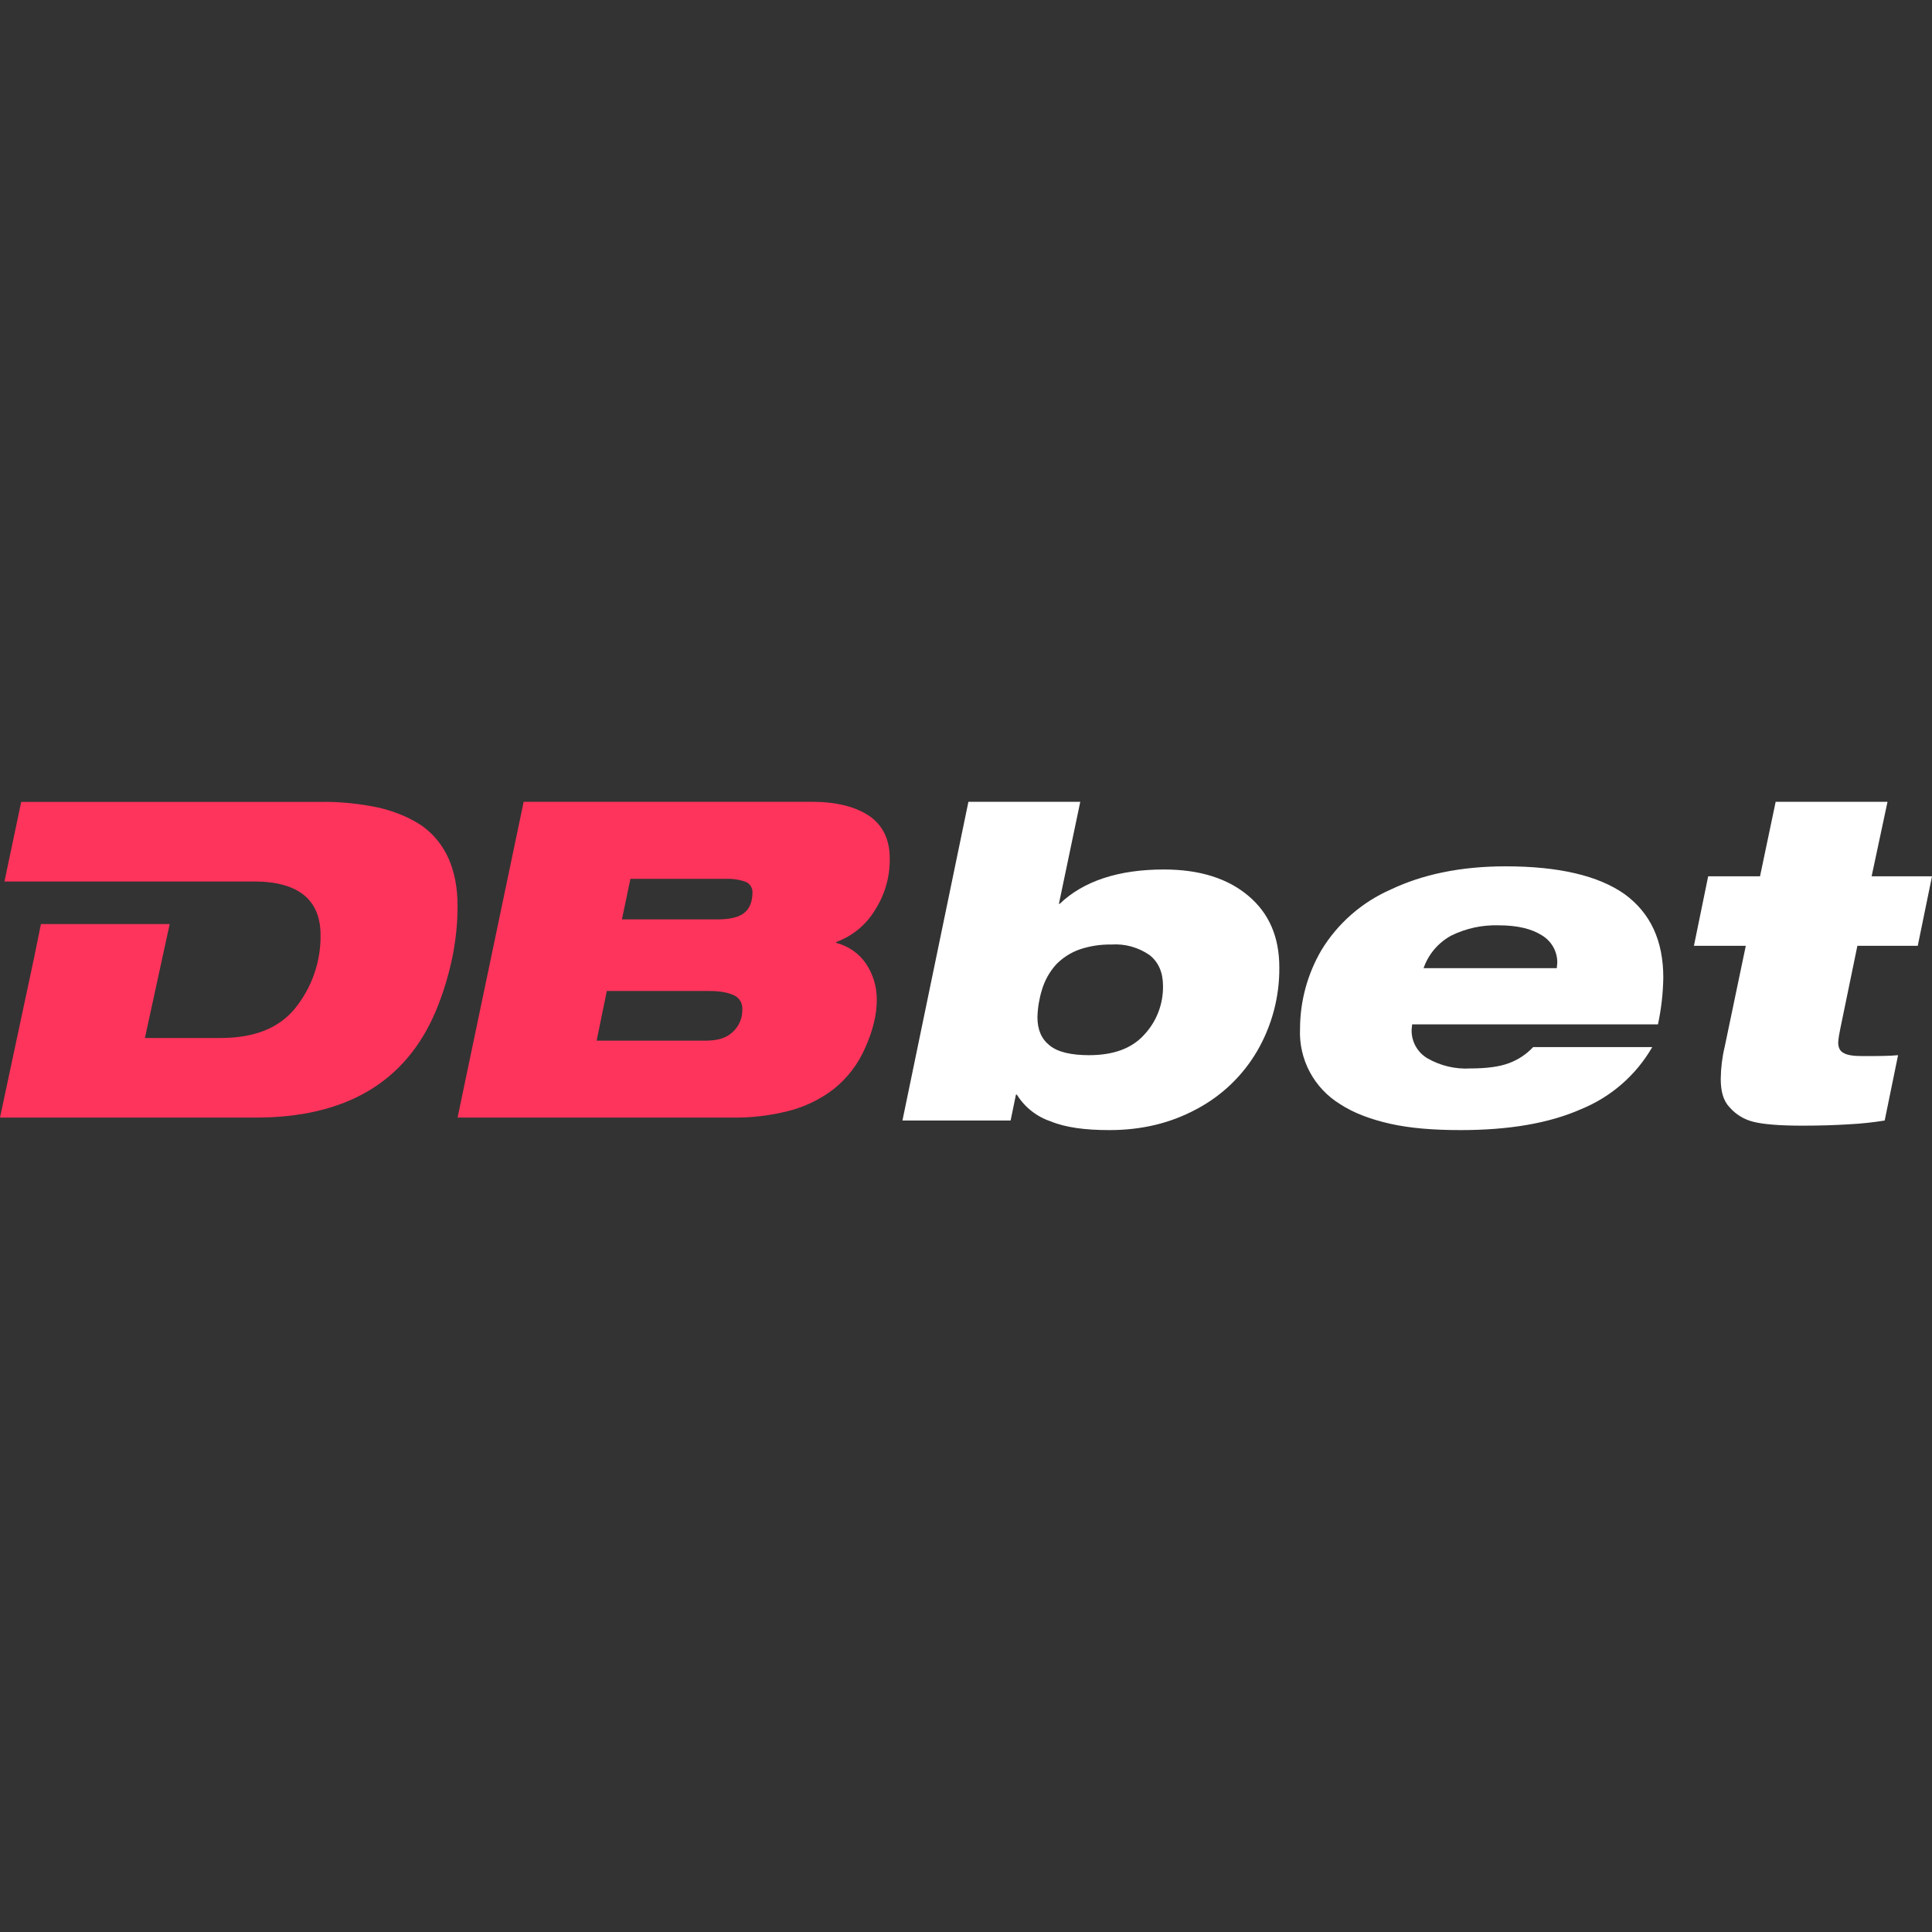 <?xml version="1.0"?>
<svg xmlns="http://www.w3.org/2000/svg" width="60" height="60" viewBox="0 0 200 200" fill="none">
<rect x="0" y="0" width="200" height="200" fill="#333333" stroke="none"/>
<g clip-path="url(#clip0_282_205)">
<path d="M93.421 115.993H104.618L105.171 113.312H105.263C106.062 114.606 107.291 115.582 108.737 116.072C110.316 116.725 112.342 116.987 114.842 116.987C118.131 116.987 121.131 116.294 123.868 114.816C126.492 113.427 128.671 111.333 130.158 108.775C131.678 106.146 132.464 103.162 132.434 100.131C132.434 96.992 131.368 94.534 129.237 92.742C127.105 90.938 124.197 90.009 120.487 90.009C115.776 90.009 112.158 91.212 109.697 93.566H109.618L111.829 83H100.25L93.421 115.993ZM115.026 97.777C116.443 97.677 117.85 98.065 119.013 98.875C119.934 99.608 120.395 100.68 120.395 102.066C120.421 103.936 119.737 105.728 118.46 107.101C117.171 108.539 115.263 109.232 112.724 109.232C110.881 109.232 109.474 108.905 108.645 108.212C107.816 107.558 107.395 106.591 107.395 105.296C107.422 104.343 107.576 103.397 107.855 102.485C108.145 101.504 108.645 100.602 109.329 99.843C110.015 99.137 110.858 98.6 111.789 98.274C112.832 97.928 113.927 97.76 115.026 97.777ZM146.184 106.042H171.631C171.974 104.446 172.158 102.825 172.184 101.203C172.184 97.359 170.842 94.495 168.158 92.546C165.474 90.663 161.408 89.682 155.855 89.682C151.224 89.682 147.25 90.519 143.96 92.088C140.978 93.399 138.474 95.591 136.789 98.365C135.346 100.836 134.584 103.642 134.579 106.499C134.507 108.051 134.855 109.594 135.586 110.966C136.317 112.339 137.405 113.493 138.737 114.306C140.131 115.222 141.895 115.875 143.921 116.333C145.96 116.791 148.368 116.987 151.184 116.987C156.184 116.987 160.342 116.294 163.684 114.816C166.786 113.548 169.374 111.289 171.039 108.395H158.71C158.026 109.128 157.171 109.703 156.21 110.056C155.25 110.422 153.908 110.605 152.237 110.605C150.669 110.701 149.107 110.332 147.75 109.546C147.241 109.24 146.822 108.806 146.538 108.286C146.254 107.767 146.113 107.182 146.131 106.591L146.184 106.042ZM161.184 100.222H147.368C147.868 98.782 148.891 97.579 150.237 96.849C151.76 96.1 153.446 95.737 155.145 95.789C157.105 95.789 158.566 96.155 159.631 96.835C160.118 97.13 160.52 97.545 160.797 98.04C161.073 98.535 161.216 99.094 161.21 99.66L161.158 100.222H161.184ZM195.105 115.98L196.487 109.232C195.566 109.324 194.316 109.324 192.789 109.324C191.868 109.324 191.21 109.232 190.842 108.997C190.474 108.814 190.289 108.448 190.289 107.898C190.329 107.415 190.408 106.931 190.513 106.46L192.276 97.908H198.526L200 90.715H193.75L195.395 83H183.816L182.197 90.715H176.829L175.355 97.908H180.724L178.539 108.369C178.276 109.455 178.145 110.566 178.131 111.691C178.131 112.972 178.395 113.953 179.052 114.633C179.681 115.356 180.517 115.871 181.447 116.111C182.474 116.385 184.184 116.529 186.579 116.529C188.395 116.529 190 116.477 191.447 116.385C192.677 116.322 193.903 116.191 195.118 115.993L195.105 115.98Z" fill="white"/>
<path d="M47.368 115.692H75.776C77.705 115.723 79.629 115.504 81.5 115.038C83.24 114.616 84.871 113.837 86.29 112.75C87.724 111.612 88.842 110.135 89.566 108.461C90.355 106.708 90.763 105.061 90.763 103.518C90.781 102.163 90.382 100.835 89.618 99.712C88.886 98.671 87.804 97.924 86.566 97.607V97.515C88.246 96.903 89.663 95.735 90.579 94.207C91.608 92.608 92.139 90.743 92.105 88.845C92.105 86.884 91.368 85.419 89.987 84.465C88.54 83.497 86.566 83 84.026 83H54.211L47.368 115.692ZM65.263 90.977H75.132C75.842 90.951 76.54 91.055 77.21 91.291C77.42 91.384 77.597 91.537 77.719 91.73C77.84 91.923 77.902 92.148 77.895 92.376C77.895 93.291 77.632 94.024 77.066 94.481C76.513 94.952 75.592 95.175 74.25 95.175H64.382L65.263 90.964V90.977ZM62.816 102.589H73.474C74.618 102.589 75.447 102.772 76.013 103.047C76.278 103.176 76.498 103.38 76.646 103.634C76.793 103.888 76.862 104.18 76.842 104.472C76.859 104.909 76.781 105.344 76.613 105.749C76.445 106.153 76.191 106.516 75.868 106.813C75.224 107.454 74.303 107.728 73.013 107.728H61.763L62.816 102.589ZM47.368 93.802C47.368 95.632 47.171 97.437 46.803 99.215C46.408 101.072 45.855 102.89 45.118 104.655C42.013 112.031 35.776 115.705 26.434 115.692H0L3.487 99.346L4.237 95.659H17.566L15 107.454H22.816C26.303 107.454 28.895 106.447 30.579 104.342C32.297 102.2 33.217 99.535 33.184 96.796C33.184 93.135 30.868 91.251 26.303 91.251H0.461L2.197 83.013H33.105C35.211 82.974 37.316 83.196 39.368 83.641C41.158 84.099 42.618 84.739 43.789 85.563C46.145 87.315 47.368 90.061 47.368 93.802Z" fill="#FF345C"/>
</g>
<defs>
<clipPath id="clip0_282_205">
<rect width="200" height="34" fill="white" transform="translate(0 83)"/>
</clipPath>
</defs>
</svg>
